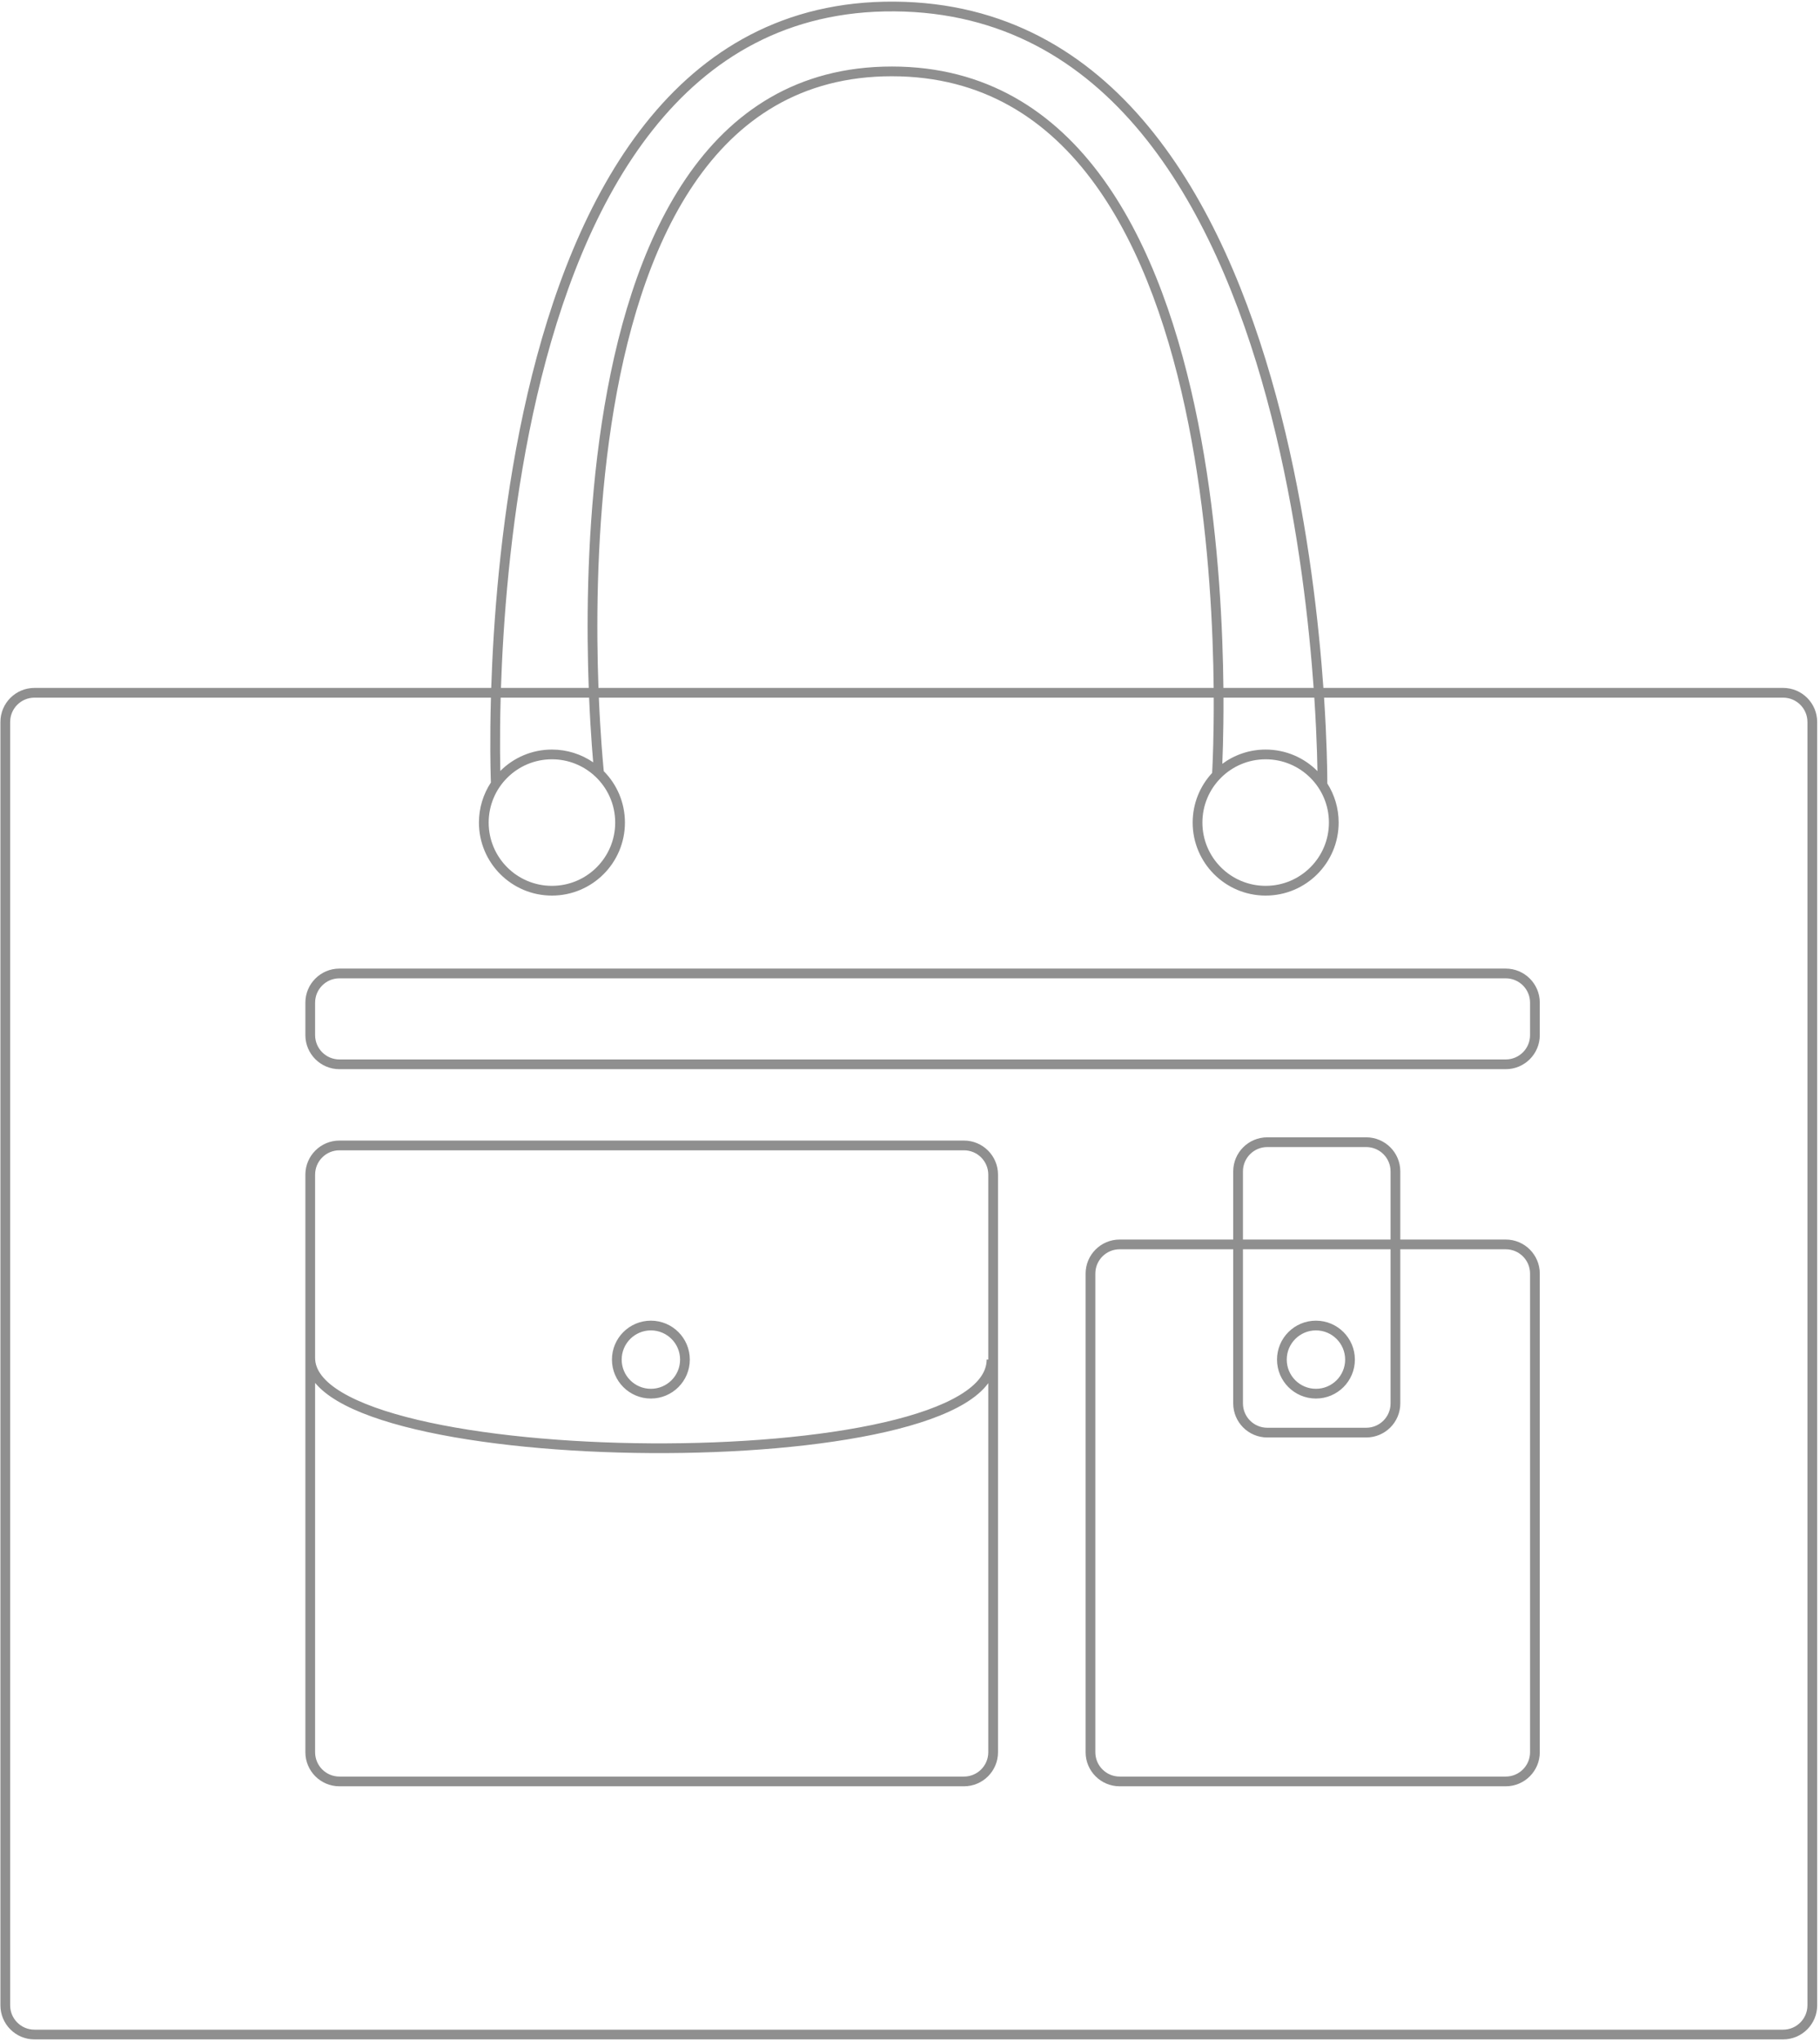 <svg width="561" height="629" viewBox="0 0 561 629" fill="none" xmlns="http://www.w3.org/2000/svg">
<path fill-rule="evenodd" clip-rule="evenodd" d="M151.257 239.334C151.278 240.097 151.298 240.708 151.314 241.157C148.984 244.701 147.629 248.942 147.629 253.5C147.629 265.926 157.702 276 170.129 276C182.555 276 192.629 265.926 192.629 253.5C192.629 247.323 190.14 241.728 186.11 237.662C186.077 237.32 186.037 236.907 185.992 236.424C185.844 234.844 185.642 232.522 185.426 229.566C185.144 225.712 184.837 220.778 184.592 215H374.125C374.148 220.808 374.068 225.765 373.964 229.635C373.884 232.591 373.789 234.912 373.715 236.492C373.68 237.226 373.65 237.801 373.628 238.204C369.905 242.218 367.629 247.593 367.629 253.5C367.629 265.926 377.703 276 390.129 276C402.555 276 412.629 265.926 412.629 253.5C412.629 249.064 411.345 244.928 409.129 241.443L409.129 241.313C409.129 240.857 409.126 240.181 409.117 239.3C409.099 237.54 409.055 234.961 408.951 231.682C408.812 227.287 408.566 221.633 408.131 215H549.629C553.771 215 557.129 218.358 557.129 222.5V618C557.129 622.142 553.771 625.5 549.629 625.5H10.629C6.487 625.5 3.129 622.142 3.129 618V222.5C3.129 218.358 6.487 215 10.629 215H151.325C151.144 221.616 151.111 227.26 151.137 231.655C151.156 234.96 151.209 237.559 151.257 239.334ZM376.767 235.395C380.504 232.633 385.126 231 390.129 231C396.371 231 402.019 233.542 406.095 237.646C406.069 236.076 406.026 234.105 405.952 231.776C405.813 227.369 405.565 221.681 405.125 215H377.125C377.148 220.837 377.068 225.822 376.963 229.716C376.901 231.999 376.831 233.908 376.767 235.395ZM377.104 212H404.919C404.753 209.691 404.566 207.277 404.353 204.769C402.453 182.402 398.529 152.593 390.443 122.772C382.351 92.934 370.121 63.197 351.674 40.884C333.265 18.616 308.682 3.751 275.729 3.503C242.789 3.255 218.788 17.861 201.232 40.009C183.632 62.213 172.519 91.999 165.548 121.963C158.582 151.907 155.779 181.904 154.72 204.429C154.597 207.059 154.497 209.587 154.417 212H181.472C181.392 209.81 181.323 207.516 181.268 205.128C180.797 184.735 181.36 157.516 185.51 130.274C189.656 103.058 197.403 75.677 211.392 55.064C225.429 34.38 245.773 20.5 274.902 20.5C304.022 20.5 324.979 34.37 339.951 55.026C354.88 75.623 363.889 102.992 369.292 130.208C374.699 157.447 376.519 184.665 376.99 205.059C377.046 207.471 377.083 209.789 377.104 212ZM184.474 212H374.104C374.083 209.811 374.046 207.516 373.991 205.128C373.523 184.835 371.711 157.803 366.349 130.792C360.982 103.758 352.084 76.877 337.522 56.787C323.003 36.755 302.885 23.5 274.902 23.5C246.927 23.5 227.449 36.745 213.874 56.749C200.251 76.823 192.595 103.692 188.476 130.726C184.362 157.734 183.798 184.765 184.267 205.059C184.323 207.472 184.393 209.79 184.474 212ZM181.589 215H154.326C154.144 221.615 154.111 227.254 154.137 231.637C154.151 234.004 154.182 236.003 154.216 237.593C158.288 233.52 163.914 231 170.129 231C174.848 231 179.228 232.453 182.845 234.936C182.723 233.534 182.582 231.806 182.434 229.785C182.148 225.875 181.836 220.867 181.589 215ZM183.238 239.064C179.776 235.918 175.176 234 170.129 234C159.359 234 150.629 242.73 150.629 253.5C150.629 264.27 159.359 273 170.129 273C180.898 273 189.629 264.27 189.629 253.5C189.629 247.826 187.205 242.718 183.337 239.154C183.249 239.163 183.249 239.163 183.249 239.162L183.248 239.154L183.245 239.123L183.238 239.064ZM151.724 204.288C151.598 206.969 151.496 209.543 151.415 212H10.629C4.83 212 0.129 216.701 0.129 222.5V618C0.129 623.799 4.83 628.5 10.629 628.5H549.629C555.428 628.5 560.129 623.799 560.129 618V222.5C560.129 216.701 555.428 212 549.629 212H407.926C407.756 209.613 407.563 207.114 407.342 204.515C405.433 182.041 401.488 152.04 393.338 121.987C385.194 91.953 372.82 61.753 353.986 38.972C335.116 16.146 309.742 0.759 275.752 0.503C241.75 0.247 216.919 15.389 198.881 38.145C180.887 60.846 169.643 91.123 162.626 121.284C155.605 151.465 152.788 181.657 151.724 204.288ZM104.629 301.5C100.487 301.5 97.129 304.858 97.129 309V319C97.129 323.142 100.487 326.5 104.629 326.5H464.129C468.271 326.5 471.629 323.142 471.629 319V309C471.629 304.858 468.271 301.5 464.129 301.5H104.629ZM94.129 309C94.129 303.201 98.83 298.5 104.629 298.5H464.129C469.928 298.5 474.629 303.201 474.629 309V319C474.629 324.799 469.928 329.5 464.129 329.5H104.629C98.83 329.5 94.129 324.799 94.129 319V309ZM94.129 362C94.129 356.201 98.83 351.5 104.629 351.5H297.129C302.928 351.5 307.629 356.201 307.629 362V540C307.629 545.799 302.928 550.5 297.129 550.5H104.629C98.83 550.5 94.129 545.799 94.129 540V418.5V362ZM97.129 426.177V540C97.129 544.142 100.487 547.5 104.629 547.5H297.129C301.271 547.5 304.629 544.142 304.629 540V426.257C302.924 428.591 300.426 430.669 297.38 432.506C291.44 436.089 283.06 438.99 273.152 441.267C253.312 445.825 226.937 447.969 200.62 447.812C174.302 447.656 147.931 445.198 128.096 440.499C118.191 438.152 109.817 435.224 103.884 431.684C101.128 430.039 98.812 428.207 97.129 426.177ZM304.629 419H304.129C304.129 422.893 301.414 426.569 295.831 429.937C290.286 433.282 282.26 436.096 272.481 438.343C252.946 442.831 226.821 444.968 200.638 444.813C174.456 444.657 148.327 442.209 128.787 437.579C119.005 435.262 110.972 432.42 105.421 429.107C99.815 425.762 97.129 422.185 97.129 418.5V362C97.129 357.858 100.487 354.5 104.629 354.5H297.129C301.271 354.5 304.629 357.858 304.629 362V419ZM345.129 385C340.987 385 337.629 388.358 337.629 392.5V540C337.629 544.142 340.987 547.5 345.129 547.5H464.129C468.271 547.5 471.629 544.142 471.629 540V392.5C471.629 388.358 468.271 385 464.129 385H431.629V432.5C431.629 438.299 426.928 443 421.129 443H390.629C384.83 443 380.129 438.299 380.129 432.5V385H345.129ZM464.129 382H431.629V361C431.629 355.201 426.928 350.5 421.129 350.5H390.629C384.83 350.5 380.129 355.201 380.129 361V382H345.129C339.33 382 334.629 386.701 334.629 392.5V540C334.629 545.799 339.33 550.5 345.129 550.5H464.129C469.928 550.5 474.629 545.799 474.629 540V392.5C474.629 386.701 469.928 382 464.129 382ZM383.129 361V382H428.629V361C428.629 356.858 425.271 353.5 421.129 353.5H390.629C386.487 353.5 383.129 356.858 383.129 361ZM428.629 385H383.129V432.5C383.129 436.642 386.487 440 390.629 440H421.129C425.271 440 428.629 436.642 428.629 432.5V385ZM414.629 419C414.629 423.971 410.599 428 405.629 428C400.658 428 396.629 423.971 396.629 419C396.629 414.029 400.658 410 405.629 410C410.599 410 414.629 414.029 414.629 419ZM417.629 419C417.629 425.627 412.256 431 405.629 431C399.001 431 393.629 425.627 393.629 419C393.629 412.373 399.001 407 405.629 407C412.256 407 417.629 412.373 417.629 419ZM200.629 428C205.599 428 209.629 423.971 209.629 419C209.629 414.029 205.599 410 200.629 410C195.658 410 191.629 414.029 191.629 419C191.629 423.971 195.658 428 200.629 428ZM200.629 431C207.256 431 212.629 425.627 212.629 419C212.629 412.373 207.256 407 200.629 407C194.001 407 188.629 412.373 188.629 419C188.629 425.627 194.001 431 200.629 431ZM390.129 273C400.898 273 409.629 264.27 409.629 253.5C409.629 242.73 400.898 234 390.129 234C379.359 234 370.629 242.73 370.629 253.5C370.629 264.27 379.359 273 390.129 273Z" fill="#8F8F8F"/>
</svg>
